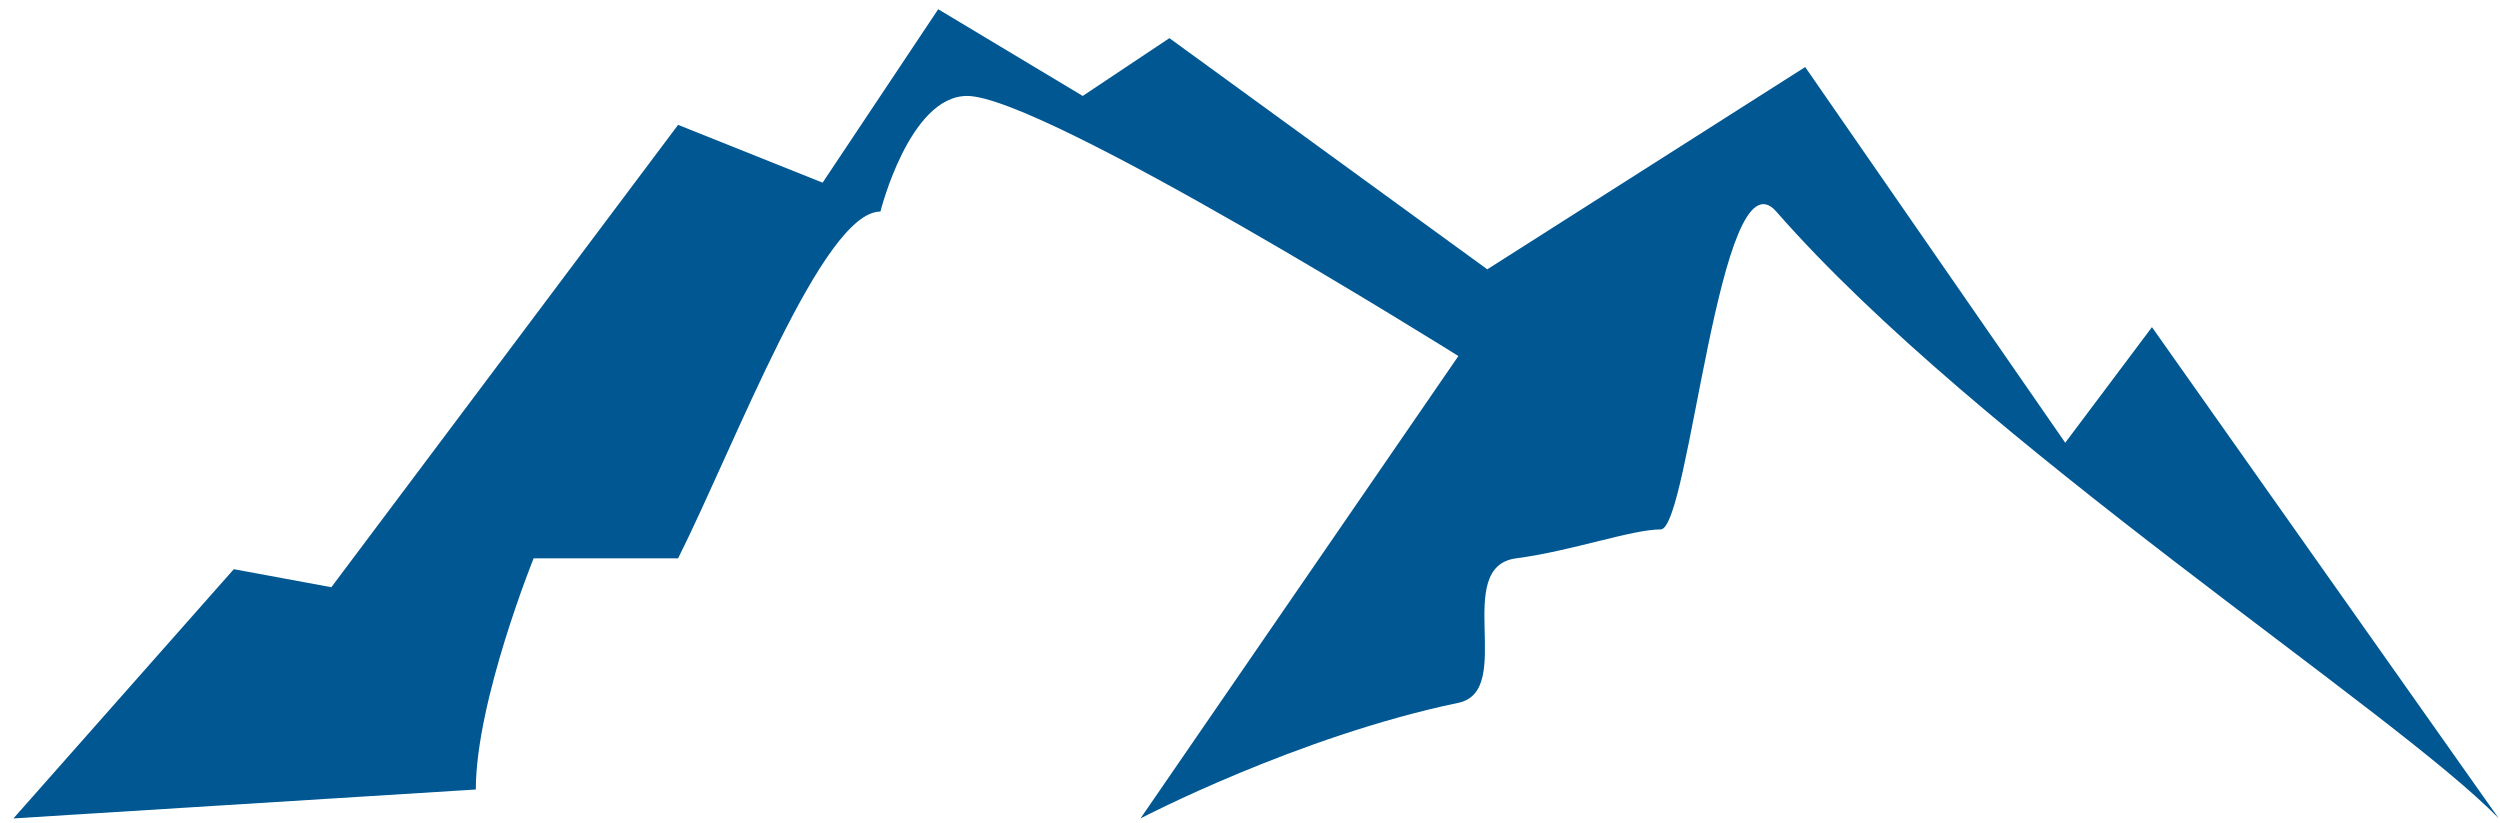 <svg width="82" height="27" viewBox="0 0 82 27" fill="none" xmlns="http://www.w3.org/2000/svg">
<path d="M0.441 26.844L15.607 25.896C15.607 23.006 17.503 18.313 17.503 18.313C17.503 18.313 19.912 18.313 22.242 18.313C24.138 14.522 26.982 6.939 28.878 6.939C28.878 6.939 29.826 3.147 31.721 3.147C34.215 3.147 47.835 11.678 47.835 11.678L37.408 26.844C37.408 26.844 42.544 24.157 47.835 23.052C49.719 22.659 47.613 18.591 49.731 18.313C51.559 18.073 53.522 17.365 54.47 17.365C55.418 17.365 56.397 4.807 58.262 6.939C64.897 14.522 78.551 23.319 81.959 26.844L70.584 10.73L67.74 14.522L59.21 2.199L48.783 8.834L38.356 1.251L35.513 3.147L30.773 0.303L26.982 5.991L22.242 4.095L10.868 19.261L7.669 18.669L0.441 26.844Z" fill="#005792"/>
</svg>
